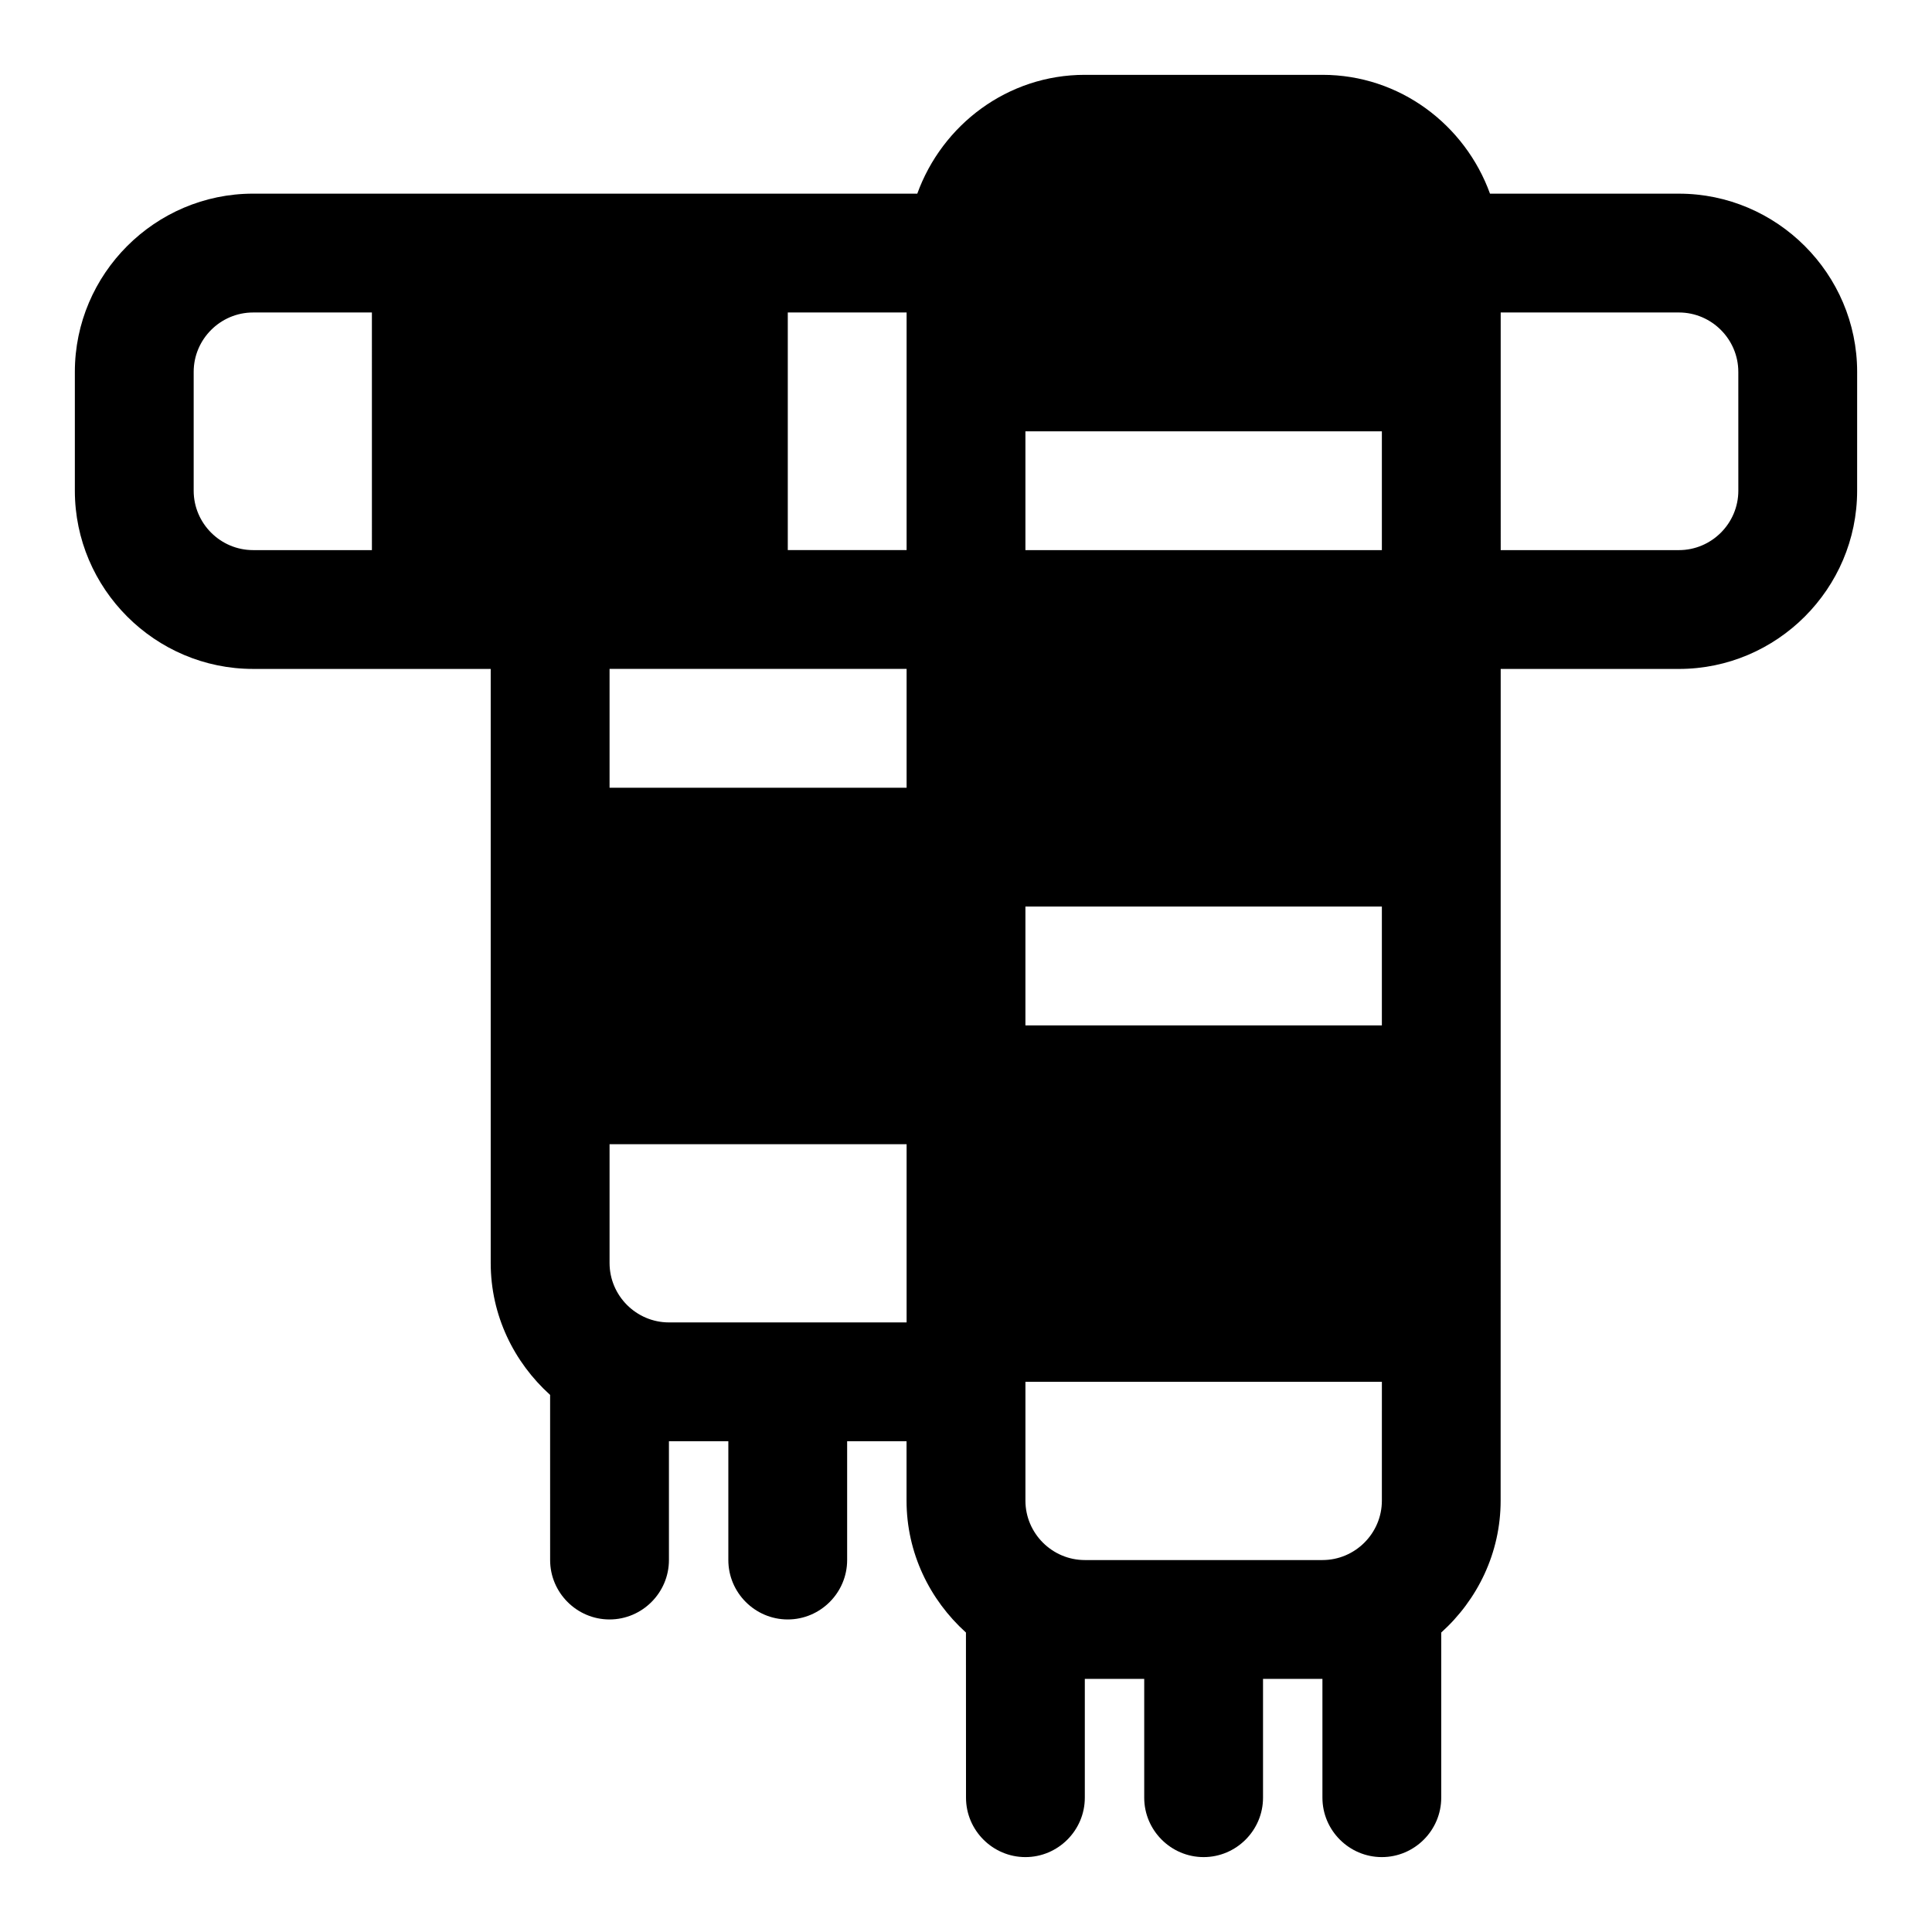 <?xml version="1.0" encoding="UTF-8"?>
<!-- Uploaded to: ICON Repo, www.svgrepo.com, Generator: ICON Repo Mixer Tools -->
<svg fill="#000000" width="800px" height="800px" version="1.1" viewBox="144 144 512 512" xmlns="http://www.w3.org/2000/svg">
 <path d="m588.93 195.32h-50.066c-6.609-18.262-23.93-31.488-44.398-31.488h-62.977c-20.469 0-37.785 13.227-44.398 31.488h-176.02c-25.977 0-47.234 21.258-47.234 47.234v31.488c0 25.977 21.254 47.23 47.23 47.23h62.977v157.44c0 13.855 6.141 26.293 15.742 34.953l0.004 43.766c0 8.66 7.086 15.742 15.742 15.742 8.66 0 15.742-7.086 15.742-15.742v-31.488h15.742v31.488c0 8.66 7.086 15.742 15.742 15.742 8.66 0 15.742-7.086 15.742-15.742v-31.488h15.742v15.742c0 13.855 6.141 26.293 15.742 34.953l0.016 43.77c0 8.66 7.086 15.742 15.742 15.742 8.66 0 15.742-7.086 15.742-15.742v-31.488h15.742v31.488c0 8.66 7.086 15.742 15.742 15.742 8.66 0 15.742-7.086 15.742-15.742v-31.488h15.742v31.488c0 8.66 7.086 15.742 15.742 15.742 8.66 0 15.742-7.086 15.742-15.742v-43.77c9.605-8.66 15.742-21.098 15.742-34.953l0.016-220.41h47.23c25.977 0 47.23-21.254 47.23-47.23l0.004-31.488c0-25.977-21.254-47.234-47.234-47.234zm-346.37 94.465h-31.488c-8.66 0-15.746-7.082-15.746-15.742v-31.488c0-8.66 7.086-15.742 15.742-15.742h31.488zm141.7 204.67h-62.977c-8.66 0-15.742-7.086-15.742-15.742v-31.488h78.719zm0-141.7h-78.719v-31.488h78.719zm0-62.977h-31.488v-62.977h31.488zm125.95 251.91c0 8.66-7.086 15.742-15.742 15.742h-62.977c-8.66 0-15.742-7.086-15.742-15.742v-31.488h94.465zm0-125.95h-94.465v-31.488h94.465zm0-125.95h-94.465v-31.488h94.465zm94.465-15.742c0 8.66-7.086 15.742-15.742 15.742h-47.23l-0.004-62.977h47.23c8.66 0 15.742 7.086 15.742 15.742z"/>
</svg>